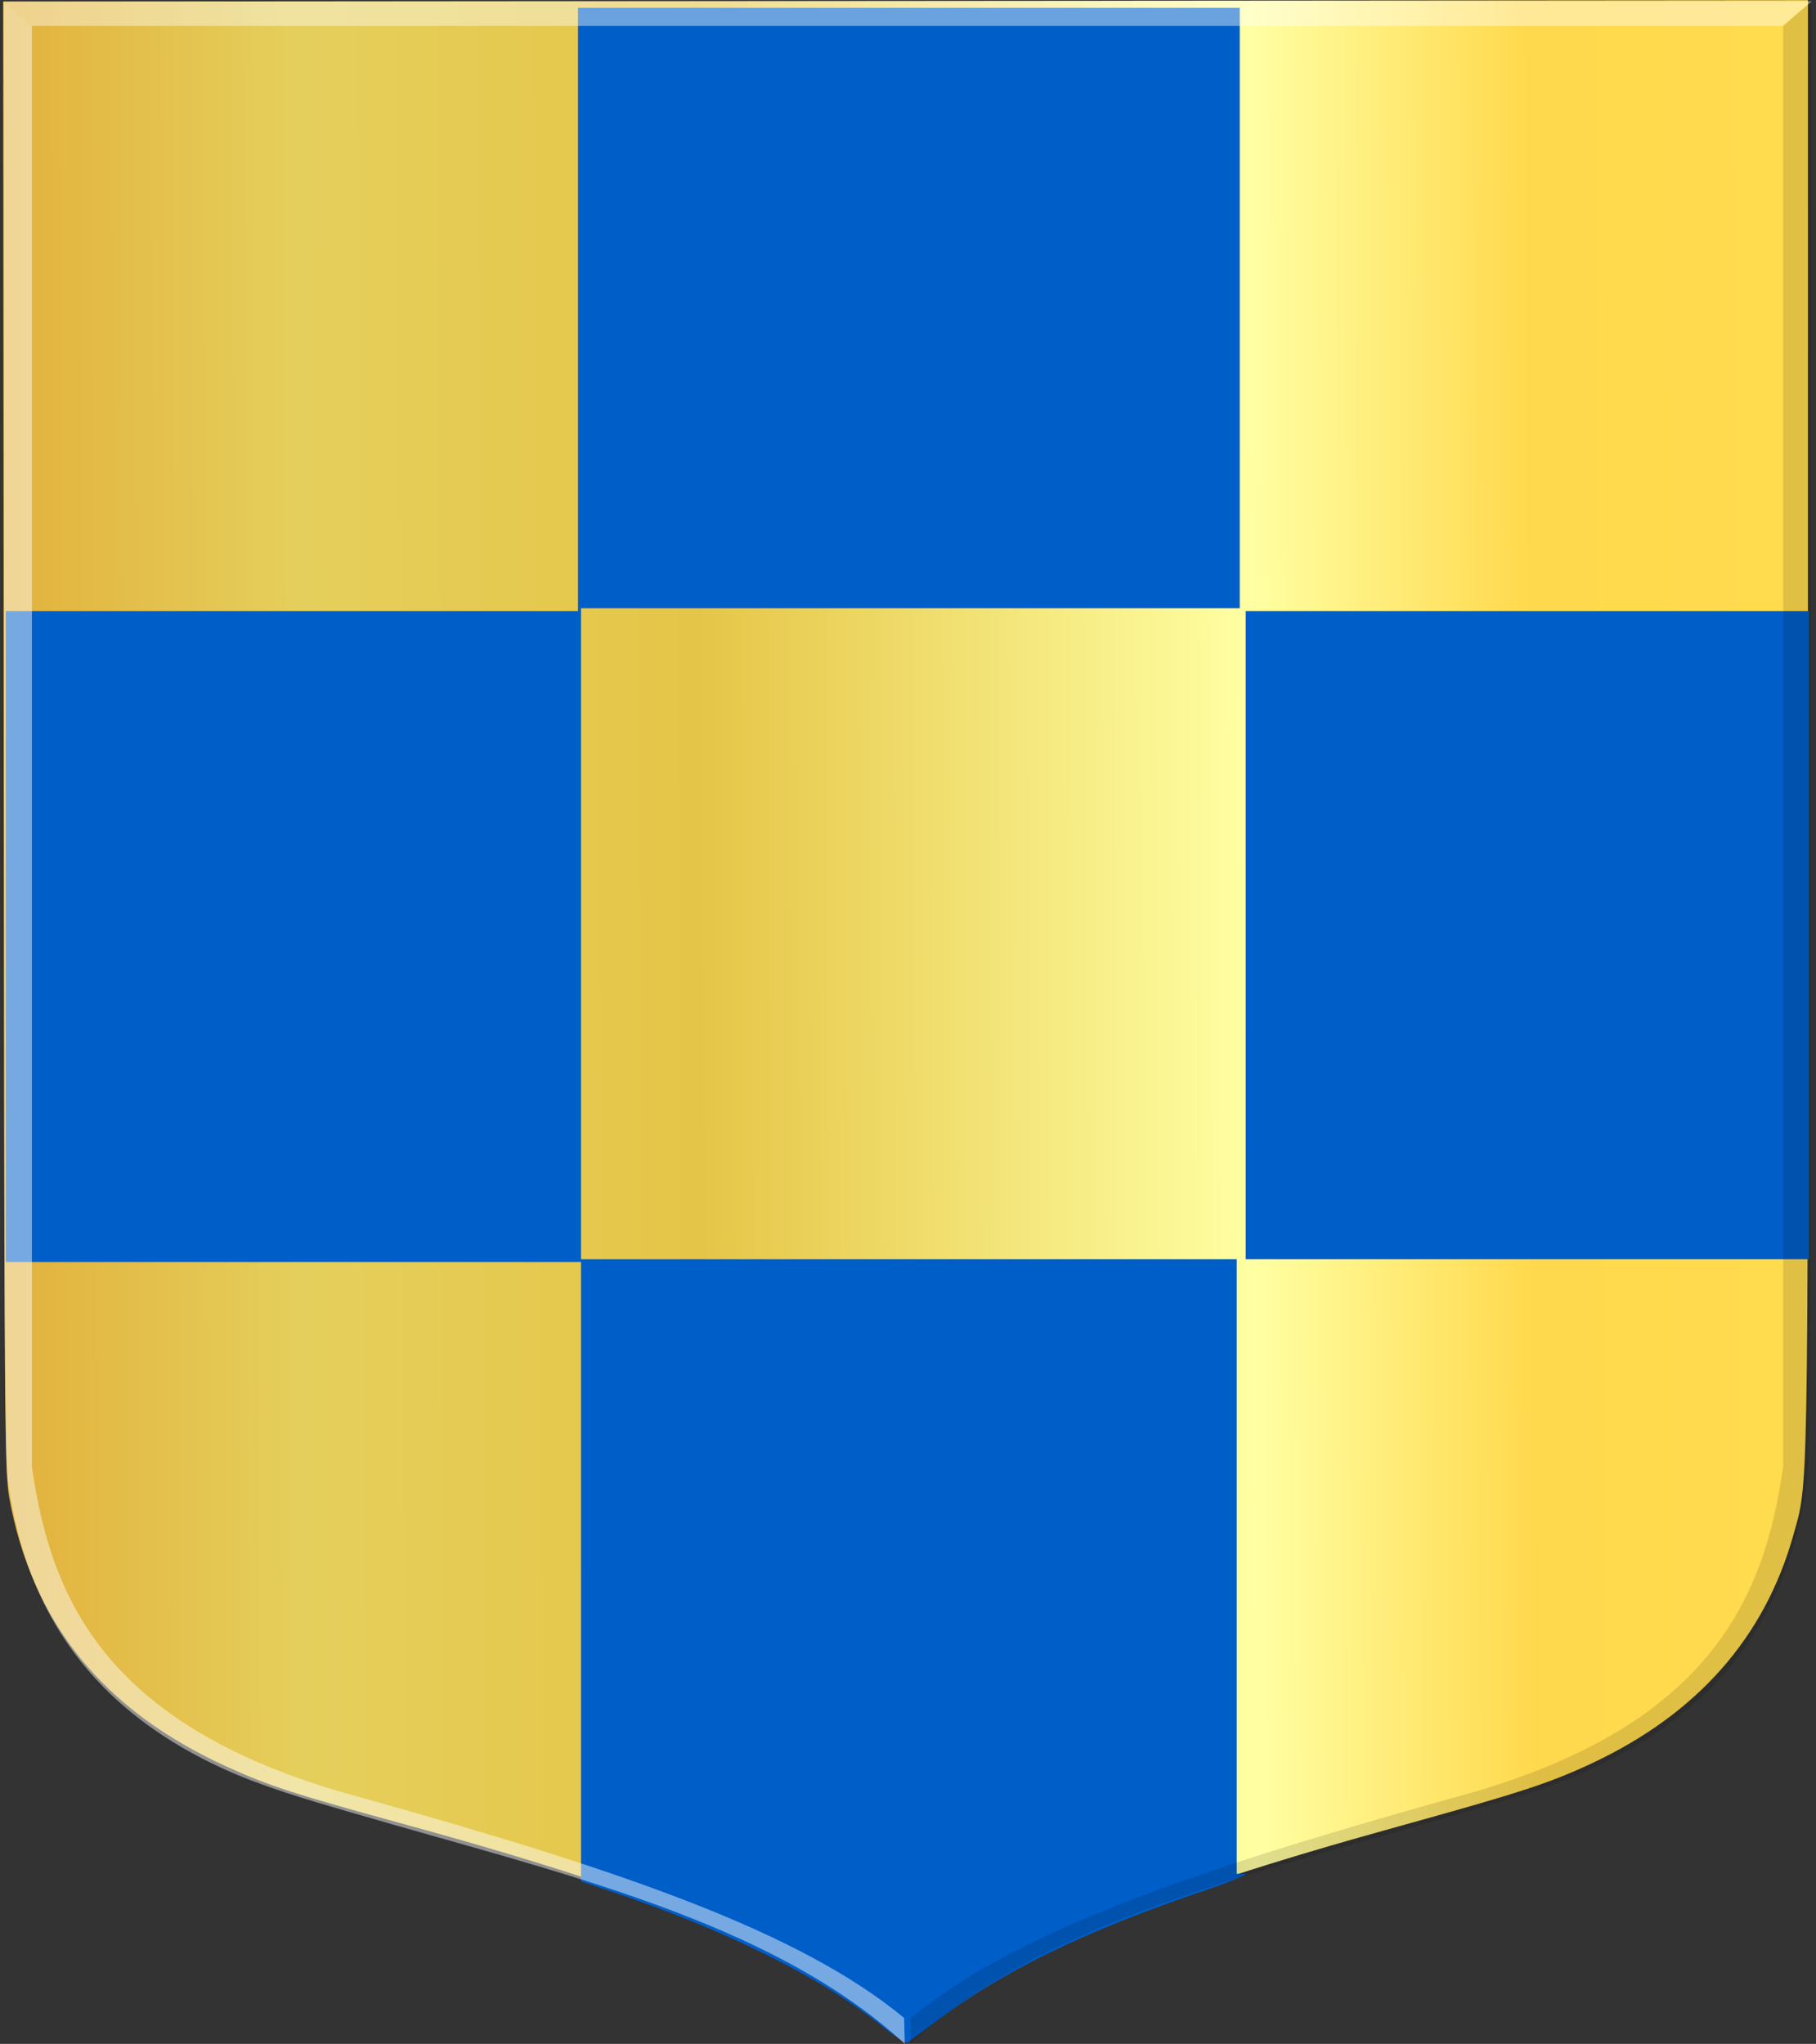 <?xml version="1.0" encoding="UTF-8" standalone="no"?>
<!-- Created with Inkscape (http://www.inkscape.org/) -->

<svg
   xmlns:dc="http://purl.org/dc/elements/1.1/"
   xmlns:cc="http://creativecommons.org/ns#"
   xmlns:rdf="http://www.w3.org/1999/02/22-rdf-syntax-ns#"
   xmlns:svg="http://www.w3.org/2000/svg"
   xmlns="http://www.w3.org/2000/svg"
   xmlns:xlink="http://www.w3.org/1999/xlink"
   xmlns:sodipodi="http://sodipodi.sourceforge.net/DTD/sodipodi-0.dtd"
   xmlns:inkscape="http://www.inkscape.org/namespaces/inkscape"
   width="187.125"
   height="210.62"
   id="svg11143"
   version="1.1"
   inkscape:version="0.48.4 r9939"
   sodipodi:docname="Nieuw document 31">
  <rect width="100%" height="100%" fill="#333333" stroke="none"/>
  <defs
     id="defs11145">
    <linearGradient
       inkscape:collect="always"
       xlink:href="#linearGradient21651"
       id="linearGradient16735"
       x1="218.739"
       y1="477.691"
       x2="462.508"
       y2="464.078"
       gradientUnits="userSpaceOnUse"
       gradientTransform="translate(-4191.593,-1.4284663e-7)" />
    <linearGradient
       id="linearGradient21651">
      <stop
         id="stop21653"
         offset="0"
         style="stop-color:#cc992d;stop-opacity:1;" />
      <stop
         id="stop21655"
         offset="0.143"
         style="stop-color:#e1a832;stop-opacity:1;" />
      <stop
         style="stop-color:#e5cf5c;stop-opacity:1;"
         offset="0.321"
         id="stop21657" />
      <stop
         id="stop21659"
         offset="0.5"
         style="stop-color:#e5c547;stop-opacity:1;" />
      <stop
         style="stop-color:#ffffa3;stop-opacity:1;"
         offset="0.75"
         id="stop21661" />
      <stop
         id="stop21663"
         offset="0.875"
         style="stop-color:#ffd94d;stop-opacity:1;" />
      <stop
         style="stop-color:#ffdb4e;stop-opacity:1;"
         offset="1"
         id="stop21665" />
    </linearGradient>
    <linearGradient
       inkscape:collect="always"
       xlink:href="#linearGradient21651"
       id="linearGradient11700"
       x1="304.834"
       y1="585"
       x2="533.233"
       y2="583.99"
       gradientUnits="userSpaceOnUse" />
  </defs>
  <sodipodi:namedview
     id="base"
     pagecolor="#ffffff"
     bordercolor="#666666"
     borderopacity="1.0"
     inkscape:pageopacity="0.0"
     inkscape:pageshadow="2"
     inkscape:zoom="0.98994949"
     inkscape:cx="42.372298"
     inkscape:cy="105.87679"
     inkscape:document-units="px"
     inkscape:current-layer="layer1"
     showgrid="false"
     fit-margin-top="0"
     fit-margin-left="0"
     fit-margin-right="0"
     fit-margin-bottom="0"
     inkscape:window-width="1600"
     inkscape:window-height="837"
     inkscape:window-x="-8"
     inkscape:window-y="-8"
     inkscape:window-maximized="1" />
  <g
     inkscape:label="Laag 1"
     inkscape:groupmode="layer"
     id="layer1"
     transform="translate(-346.938,-478.875)">
    <path
       inkscape:connector-curvature="0"
       id="path37446-0-1-8-7"
       d="m 438.412,687.628 c -9.366,-7.74 -22.999,-13.424 -49.843,-20.78 -11.318,-3.101 -13.912,-3.943 -18.275,-5.93 -12.76,-5.81 -20.083,-14.879 -22.413,-27.754 -0.467,-2.583 -0.516,-9.36 -0.568,-78.474 l -0.054,-75.647 92.987,-0.076 92.987,-0.076 0,75.107 c 0,80.571 0.045,77.543 -1.515,83.105 -2.968,10.549 -9.943,18.425 -20.818,23.506 -4.335,2.026 -7.36,3.011 -19.917,6.489 -25.895,7.172 -39.075,12.644 -48.418,20.1 l -2.371,1.892 -1.776,-1.468 z"
       style="fill:url(#linearGradient11700);fill-opacity:1" />
    <path
       inkscape:connector-curvature="0"
       id="path37517-8-8-1-3"
       d="m 437.827,687.659 c -6.25,-5.031 -16.24,-9.981 -28.18,-13.964 l -2.841,-0.948 0,-31.911 0,-31.911 -29.639,0 -29.639,0 0,-33.541 0,-33.541 29.485,0 29.485,0 0,-31.083 0,-31.083 34.093,0 34.093,0 0,30.939 0,30.939 -33.939,0 -33.939,0 0,33.541 0,33.541 33.785,0 33.785,0 0,31.662 0,31.662 0.845,0.01 c 0.475,0.005 -1.306,0.742 -4.069,1.68 -12.708,4.316 -20.995,8.376 -28.053,13.74 -1.311,0.996 -2.515,1.881 -2.676,1.967 -0.161,0.086 -1.329,-0.679 -2.596,-1.698 z m 37.471,-112.42 0,-33.397 29.025,0 29.025,0 0,33.397 0,33.397 -29.025,0 -29.025,0 0,-33.397 z"
       style="fill:#005ec8;fill-opacity:1" />
    <path
       sodipodi:nodetypes="ccccccccscscc"
       inkscape:connector-curvature="0"
       id="path17079-3-5-1-0-3-0-0"
       d="m 347.324,479.009 2.904,2.543 0,99.929 0,48.559 c 1.955,13.538 7.513,27.009 33.972,34.078 26.457,7.406 45.021,13.704 55.899,22.698 l 0.072,2.675 c -13.956,-12.841 -35.959,-17.667 -56.706,-23.746 -5.463,-1.574 -9.74,-2.873 -13.554,-4.623 -14.884,-6.829 -20.609,-17.804 -22.205,-30.016 -0.036,-0.424 -0.072,-0.892 -0.09,-1.399 -0.12,-3.969 -0.138,-10.454 -0.187,-15.537 z"
       style="fill:#ffffff;fill-opacity:0.462;stroke:none" />
    <path
       sodipodi:nodetypes="ccccccccscscc"
       inkscape:connector-curvature="0"
       id="path17079-5-5-4-04-8-7-6-7"
       d="m 533.585,479.013 -2.904,2.543 0,99.929 0,48.559 c -1.955,13.538 -7.513,27.009 -33.972,34.078 -26.457,7.405 -45.021,13.704 -55.899,22.698 l -0.072,2.675 c 13.956,-12.841 35.959,-17.667 56.706,-23.746 5.463,-1.574 9.74,-2.873 13.554,-4.623 14.884,-6.829 20.609,-17.804 22.205,-30.015 0.036,-0.424 0.072,-0.892 0.09,-1.399 0.12,-3.97 0.138,-10.454 0.187,-15.537 z"
       style="fill:#000000;fill-opacity:0.128;stroke:none" />
    <path
       inkscape:connector-curvature="0"
       id="path17099-3-3-1-2-9-8-3"
       d="m 347.324,479.009 2.904,2.543 180.369,0 3.041,-2.543 z"
       style="fill:#ffffff;fill-opacity:0.415;stroke:#000000;stroke-width:0.298px;stroke-linecap:butt;stroke-linejoin:miter;stroke-opacity:0" />
  </g>
</svg>
